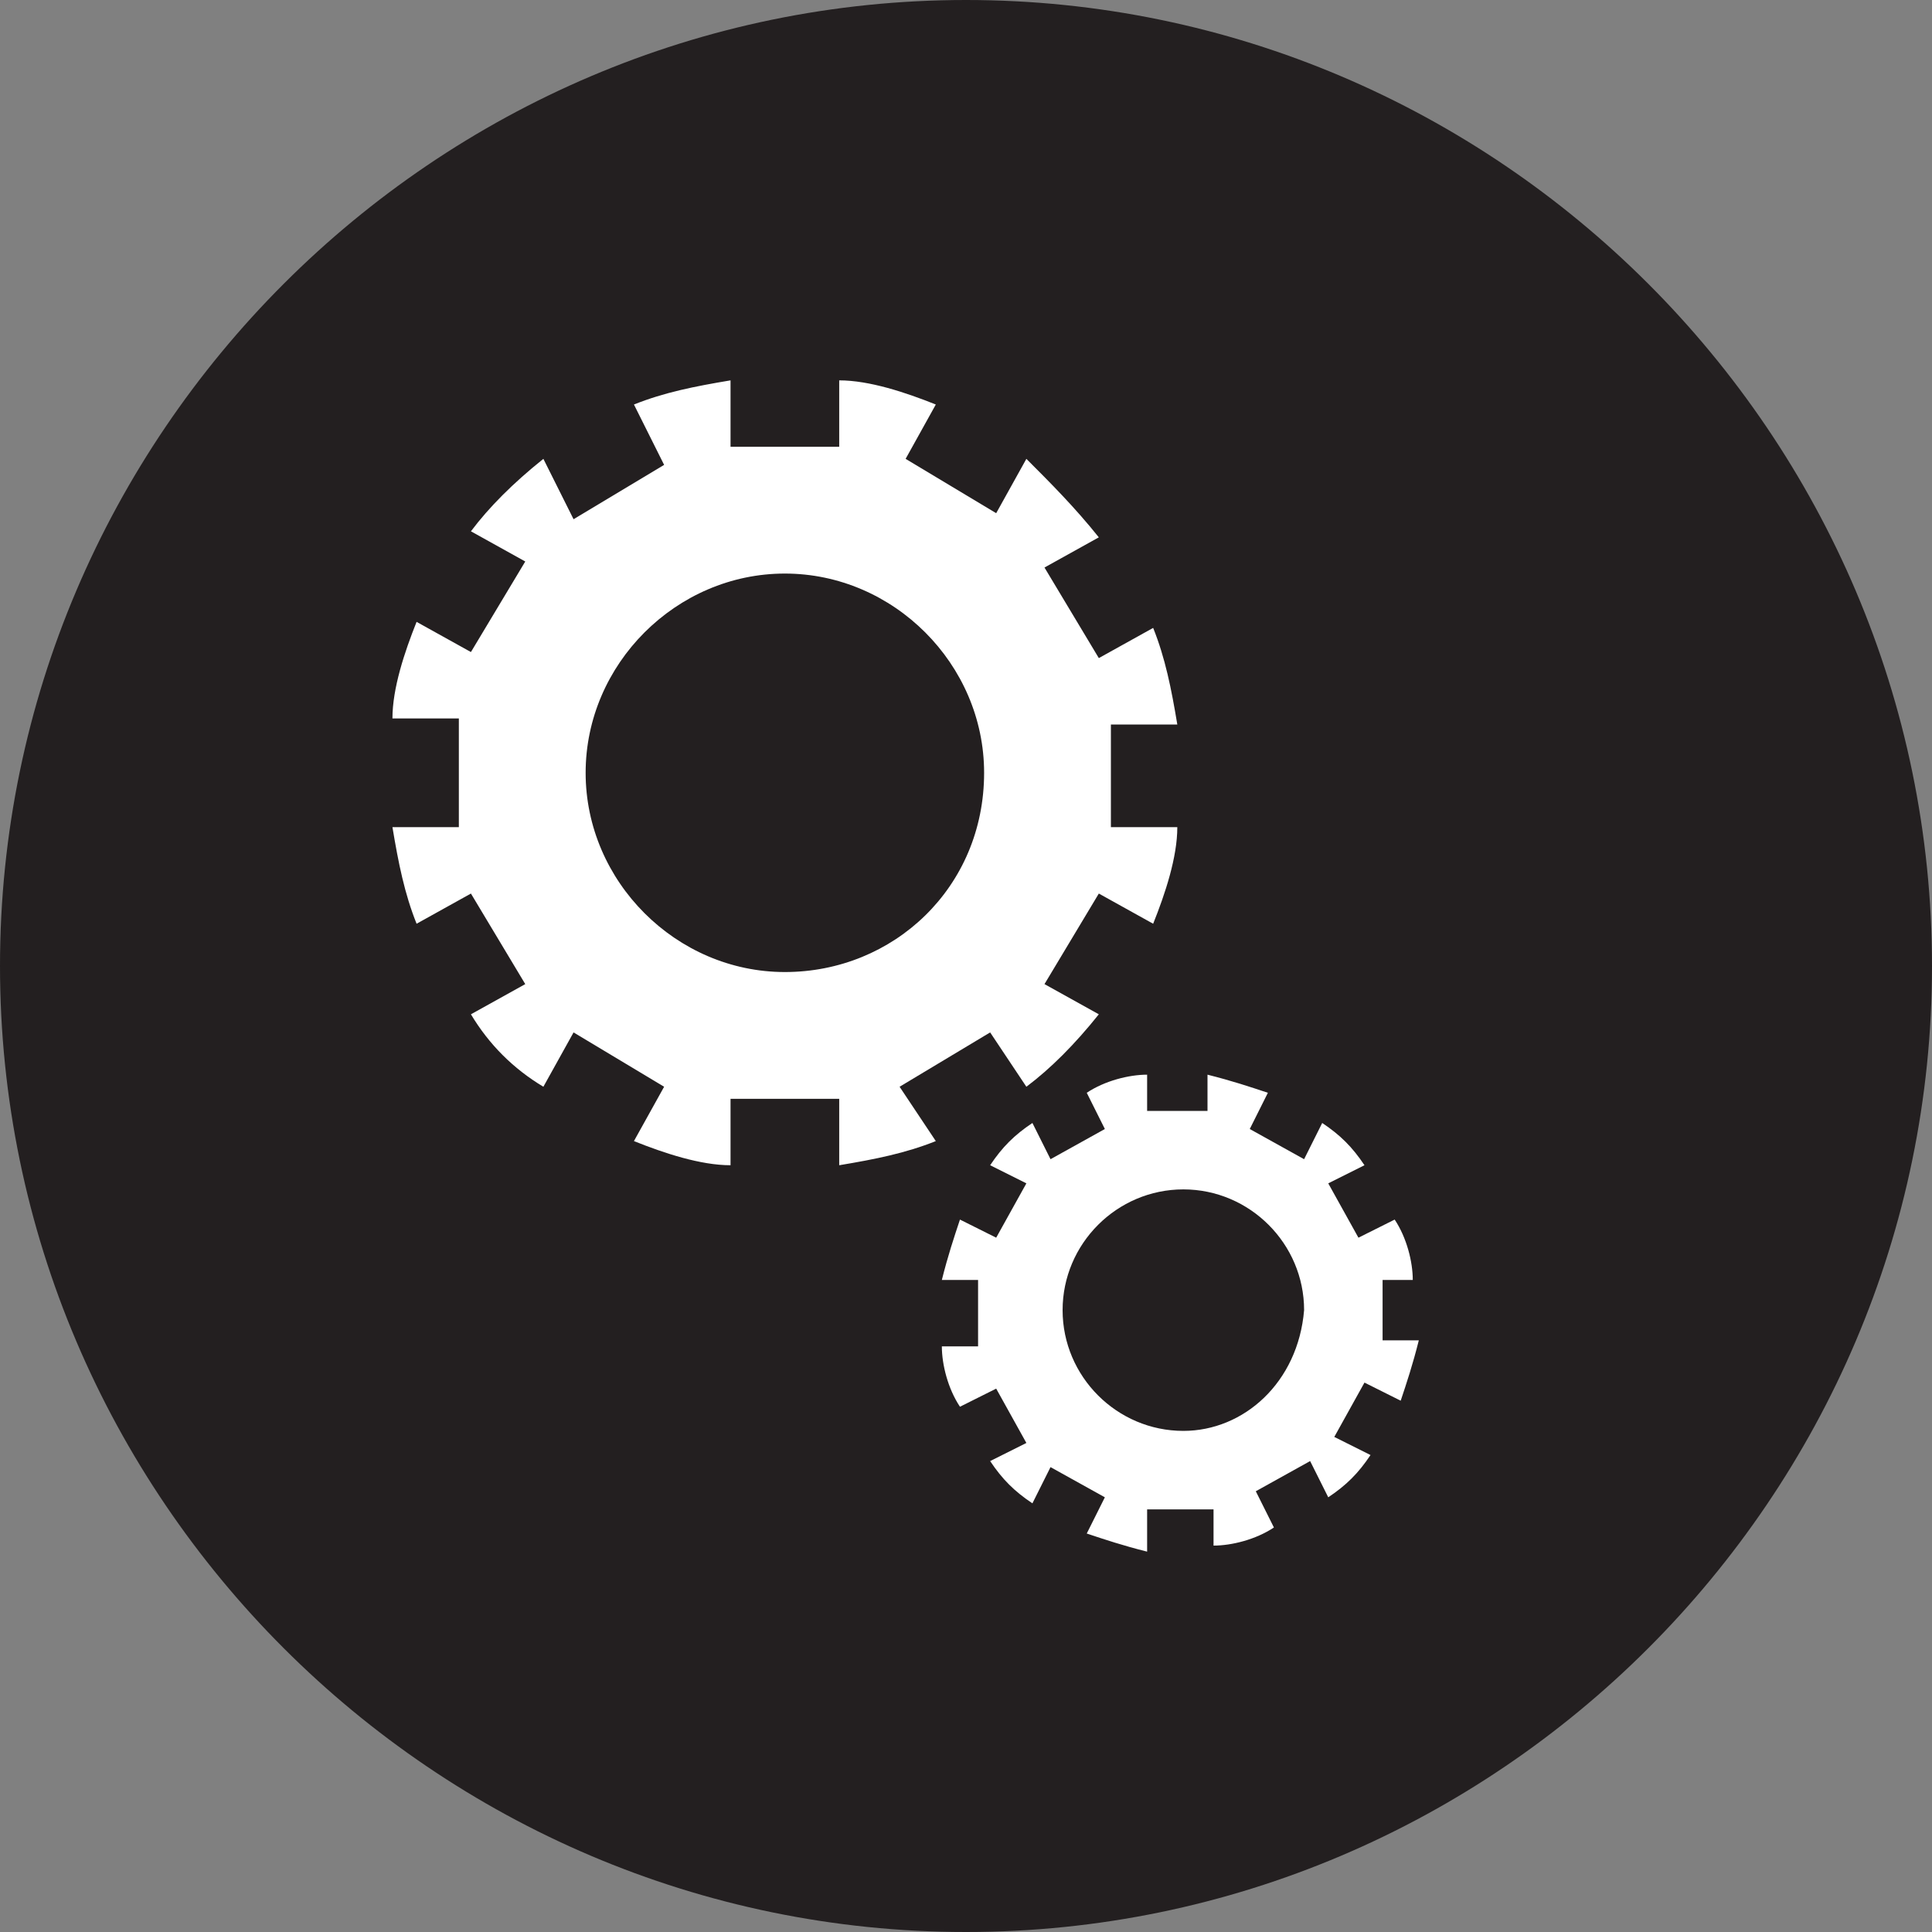 <?xml version="1.0" encoding="utf-8"?>
<!-- Generator: Adobe Illustrator 19.0.0, SVG Export Plug-In . SVG Version: 6.00 Build 0)  -->
<svg version="1.1" id="Layer_1" xmlns="http://www.w3.org/2000/svg" xmlns:xlink="http://www.w3.org/1999/xlink" x="0px" y="0px"
	 width="32px" height="32px" viewBox="0 0 32 32" style="enable-background:new 0 0 32 32;" xml:space="preserve">
<rect x="0" y="0" width="32" height="32" fill="#808080" stroke="none"/>
<style type="text/css">
	.st0{fill:#231F20;}
	.st1{fill:#FFFFFF;}
</style>
<g>
	<path id="XMLID_31_" class="st0" d="M32,16c0-8.8-7.2-16-16-16S0,7.2,0,16c0,8.8,7.2,16,16,16S32,24.8,32,16"/>
	<path class="st1" d="M18.4,12h1.1c-0.1-0.6-0.2-1.1-0.4-1.6l-0.9,0.5l-0.9-1.5l0.9-0.5C17.8,8.4,17.4,8,17,7.6l-0.5,0.9l-1.5-0.9
		l0.5-0.9c-0.5-0.2-1.1-0.4-1.6-0.4v1.1h-1.8V6.3c-0.6,0.1-1.1,0.2-1.6,0.4L11,7.7L9.5,8.6L9,7.6C8.5,8,8.1,8.4,7.8,8.8l0.9,0.5
		l-0.9,1.5l-0.9-0.5c-0.2,0.5-0.4,1.1-0.4,1.6h1.1v1.8H6.5c0.1,0.6,0.2,1.1,0.4,1.6l0.9-0.5l0.9,1.5l-0.9,0.5
		C8.1,17.3,8.5,17.7,9,18l0.5-0.9L11,18l-0.5,0.9c0.5,0.2,1.1,0.4,1.6,0.4v-1.1h1.8v1.1c0.6-0.1,1.1-0.2,1.6-0.4L14.9,18l1.5-0.9
		L17,18c0.4-0.3,0.8-0.7,1.2-1.2l-0.9-0.5l0.9-1.5l0.9,0.5c0.2-0.5,0.4-1.1,0.4-1.6h-1.1V12z M13,16.1c-1.8,0-3.3-1.5-3.3-3.3
		c0-1.8,1.5-3.3,3.3-3.3c1.8,0,3.3,1.5,3.3,3.3C16.3,14.7,14.8,16.1,13,16.1"/>
	<path class="st1" d="M22.8,21.2h0.6c0-0.3-0.1-0.7-0.3-1l-0.6,0.3l-0.5-0.9l0.6-0.3c-0.2-0.3-0.4-0.5-0.7-0.7l-0.3,0.6l-0.9-0.5
		l0.3-0.6c-0.3-0.1-0.6-0.2-1-0.3v0.6H19v-0.6c-0.3,0-0.7,0.1-1,0.3l0.3,0.6l-0.9,0.5l-0.3-0.6c-0.3,0.2-0.5,0.4-0.7,0.7l0.6,0.3
		l-0.5,0.9l-0.6-0.3c-0.1,0.3-0.2,0.6-0.3,1h0.6v1.1h-0.6c0,0.3,0.1,0.7,0.3,1l0.6-0.3l0.5,0.9l-0.6,0.3c0.2,0.3,0.4,0.5,0.7,0.7
		l0.3-0.6l0.9,0.5l-0.3,0.6c0.3,0.1,0.6,0.2,1,0.3V25h1.1v0.6c0.3,0,0.7-0.1,1-0.3l-0.3-0.6l0.9-0.5l0.3,0.6
		c0.3-0.2,0.5-0.4,0.7-0.7l-0.6-0.3l0.5-0.9l0.6,0.3c0.1-0.3,0.2-0.6,0.3-1h-0.6V21.2z M19.6,23.7c-1.1,0-2-0.9-2-2c0-1.1,0.9-2,2-2
		c1.1,0,2,0.9,2,2C21.5,22.9,20.6,23.7,19.6,23.7"/>
</g>
</svg>
